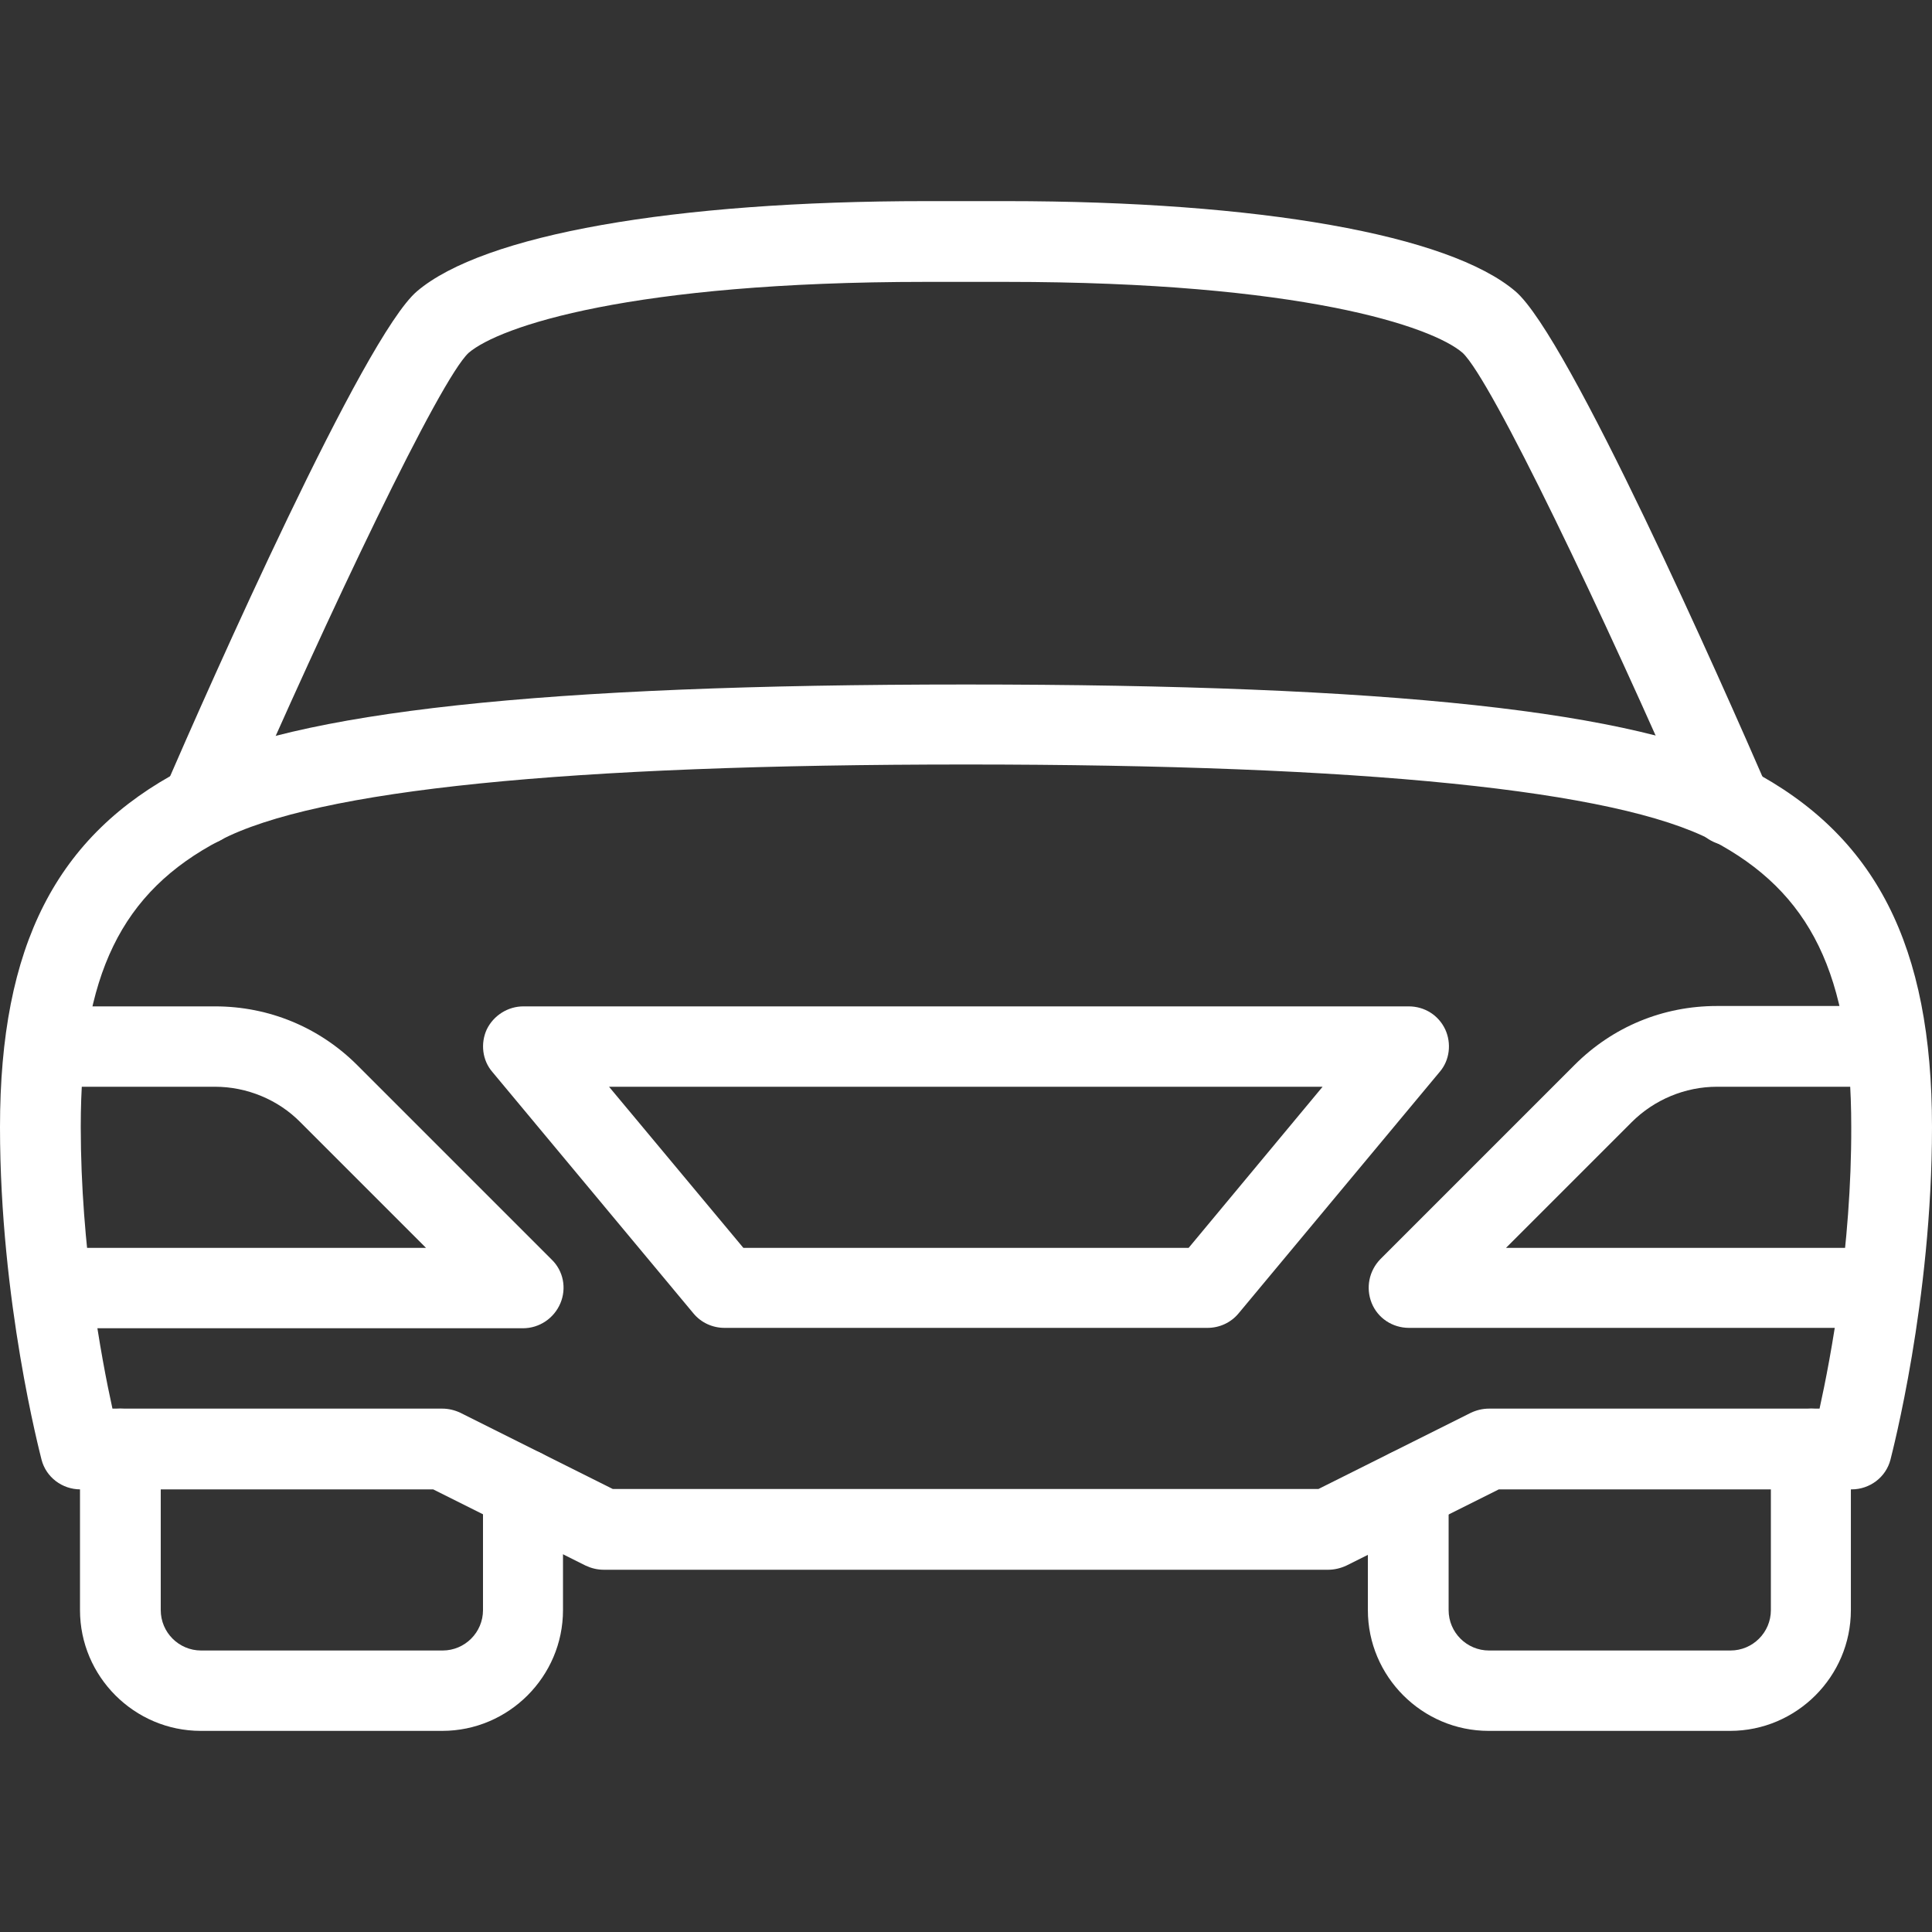 <?xml version="1.0" encoding="utf-8"?>
<!-- Generator: Adobe Illustrator 28.0.0, SVG Export Plug-In . SVG Version: 6.00 Build 0)  -->
<svg version="1.1" id="Capa_1" xmlns="http://www.w3.org/2000/svg" xmlns:xlink="http://www.w3.org/1999/xlink" x="0px" y="0px"
	 viewBox="0 0 512 512" style="enable-background:new 0 0 512 512;" xml:space="preserve">
<rect x="0" y="0" width="512" height="512" fill="#333333" stroke="none"/>
<style type="text/css">
	.st0{fill:#FFFFFF;}
</style>
<g>
	<g>
		<path class="st0" d="M146.2,333.8l-51.5-51.5c-10.1-10.1-23.5-15.6-37.7-15.6H21.3c-5.9,0-10.7,4.8-10.7,10.7S15.4,288,21.3,288
			H57c8.4,0,16.7,3.4,22.6,9.4l33.3,33.3H21.3c-5.9,0-10.7,4.8-10.7,10.7S15.4,352,21.3,352h117.3c4.3,0,8.2-2.6,9.9-6.6
			S149.3,336.8,146.2,333.8z"/>
	</g>
</g>
<g>
	<g>
		<path class="st0" d="M138.7,384c-5.9,0-10.7,4.8-10.7,10.7v32c0,5.9-4.8,10.7-10.7,10.7h-64c-5.9,0-10.7-4.8-10.7-10.7V384
			c0-5.9-4.8-10.7-10.7-10.7s-10.7,4.8-10.7,10.7v42.7c0,17.6,14.4,32,32,32h64c17.6,0,32-14.4,32-32v-32
			C149.3,388.8,144.6,384,138.7,384z"/>
	</g>
</g>
<g>
	<g>
		<path class="st0" d="M463.6,203.9c-29.4-15.4-95.4-22.5-207.6-22.5s-178.2,7.2-207.6,22.5C14.9,221.4,0,250.6,0,298.7
			c0,46.2,10.6,86.4,11,88.1c1.2,4.7,5.5,7.9,10.3,7.9h93.5l40.4,20.2c1.5,0.7,3.1,1.1,4.8,1.1h192c1.6,0,3.3-0.4,4.8-1.1l40.4-20.2
			h93.5c4.8,0,9.1-3.2,10.3-7.9c0.4-1.7,11-41.9,11-88.1C512,250.6,497.1,221.4,463.6,203.9z M482.2,373.3h-87.6
			c-1.7,0-3.3,0.4-4.8,1.1l-40.4,20.2h-187l-40.4-20.2c-1.5-0.7-3.1-1.1-4.8-1.1H29.8c-3-13.6-8.4-42.9-8.4-74.7
			c0-40.2,10.7-62.2,36.9-75.9c25.6-13.4,92.1-20.1,197.7-20.1s172.2,6.8,197.7,20.1c26.2,13.7,36.9,35.7,36.9,75.9
			C490.7,330.4,485.2,359.7,482.2,373.3z"/>
	</g>
</g>
<g>
	<g>
		<path class="st0" d="M490.7,330.7h-91.6l33.3-33.3c6-6,14.2-9.4,22.6-9.4h35.7c5.9,0,10.7-4.8,10.7-10.7s-4.8-10.7-10.7-10.7H455
			c-14.3,0-27.6,5.5-37.7,15.6l-51.5,51.5c-3,3.1-3.9,7.6-2.3,11.6s5.5,6.6,9.9,6.6h117.3c5.9,0,10.7-4.8,10.7-10.7
			C501.3,335.4,496.6,330.7,490.7,330.7z"/>
	</g>
</g>
<g>
	<g>
		<path class="st0" d="M383,272.8c-1.8-3.8-5.5-6.1-9.7-6.1H138.7c-4.1,0-7.9,2.4-9.7,6.1c-1.7,3.7-1.2,8.2,1.5,11.3l53.3,64
			c2,2.4,5,3.8,8.2,3.8h128c3.2,0,6.2-1.4,8.2-3.8l53.3-64C384.2,281,384.7,276.5,383,272.8z M315,330.7H197L161.4,288h189.1
			L315,330.7z"/>
	</g>
</g>
<g>
	<g>
		<path class="st0" d="M468.5,209.1c-12.1-27.9-52.8-119.9-66.9-131.9c-17.6-15-68-23.9-134.9-23.9h-21.3
			c-66.9,0-117.3,8.9-134.9,23.9c-14.1,12-54.8,104-66.9,131.9c-2.3,5.4,0.1,11.7,5.5,14c5.4,2.3,11.7-0.1,14-5.5
			c24.1-55.4,53.5-117.1,61.1-124.1c8.2-7,43-18.8,121.1-18.8h21.3c78.1,0,112.9,11.8,121,18.8c7.6,7.1,37.1,68.7,61.2,124.2
			c1.7,4,5.7,6.4,9.8,6.4c1.4,0,2.9-0.3,4.2-0.9C468.3,220.8,470.8,214.5,468.5,209.1z"/>
	</g>
</g>
<g>
	<g>
		<path class="st0" d="M480,373.3c-5.9,0-10.7,4.8-10.7,10.7v42.7c0,5.9-4.8,10.7-10.7,10.7h-64c-5.9,0-10.7-4.8-10.7-10.7v-32
			c0-5.9-4.8-10.7-10.7-10.7s-10.7,4.8-10.7,10.7v32c0,17.6,14.4,32,32,32h64c17.6,0,32-14.4,32-32V384
			C490.7,378.1,485.9,373.3,480,373.3z"/>
	</g>
</g>
</svg>

